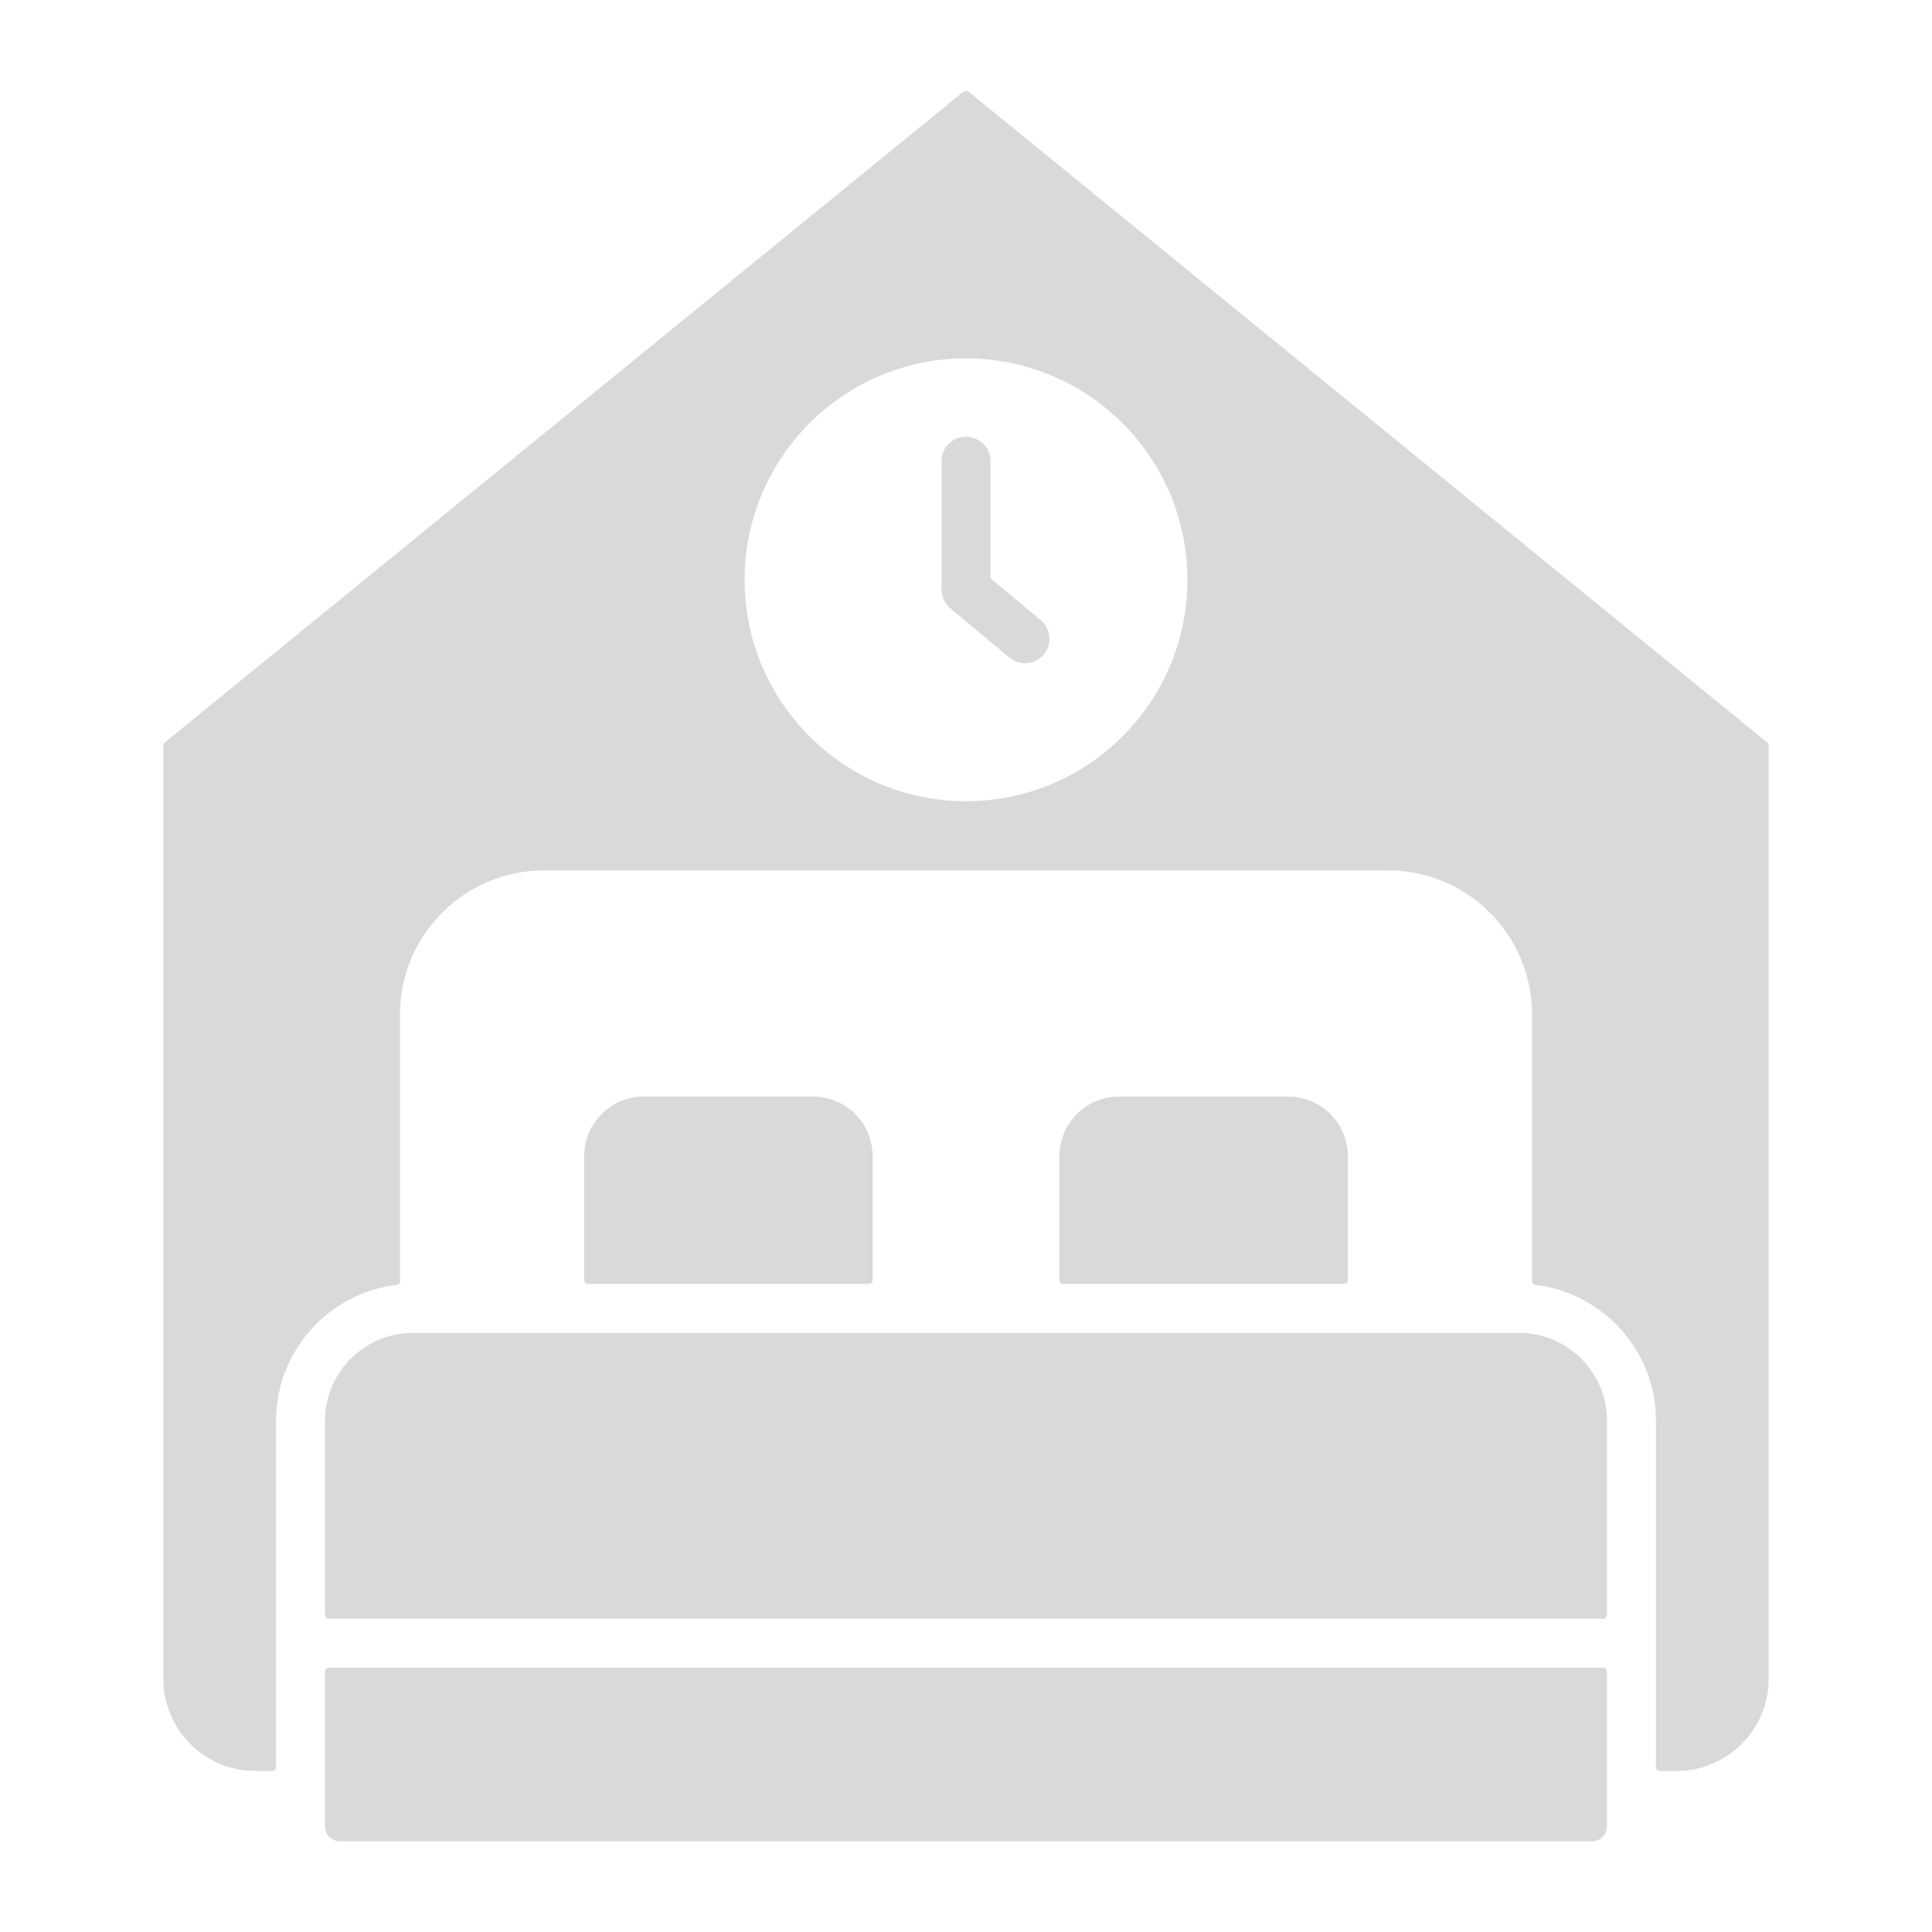 <svg xmlns="http://www.w3.org/2000/svg" width="44" height="44" viewBox="0 0 44 44" fill="none"><path fill-rule="evenodd" clip-rule="evenodd" d="M23.701 14.123C23.936 14.319 23.968 14.669 23.773 14.905C23.576 15.14 23.227 15.173 22.991 14.977L21.645 13.855C21.513 13.746 21.445 13.588 21.445 13.429H21.443V10.503C21.443 10.195 21.692 9.946 22 9.946C22.308 9.946 22.558 10.195 22.558 10.503V13.13C22.558 13.157 22.569 13.18 22.589 13.196L23.701 14.123ZM24.127 26.326V29.155C24.127 29.202 24.166 29.241 24.213 29.241H30.61C30.658 29.241 30.696 29.202 30.696 29.155V26.326C30.696 25.583 30.087 24.974 29.344 24.974H25.479C24.737 24.974 24.127 25.583 24.127 26.326ZM13.702 25.371C13.457 25.617 13.304 25.954 13.304 26.326V29.155C13.304 29.202 13.343 29.241 13.39 29.241H19.787C19.835 29.241 19.873 29.202 19.873 29.155V26.326C19.873 25.583 19.264 24.974 18.521 24.974H14.656C14.285 24.974 13.947 25.126 13.702 25.371ZM7.201 30.154C7.683 29.672 8.323 29.346 9.034 29.262C9.077 29.257 9.11 29.221 9.11 29.177V23.097C9.11 21.295 10.582 19.823 12.384 19.823H31.617C33.419 19.823 34.891 21.295 34.891 23.097V29.177C34.891 29.221 34.923 29.257 34.967 29.262C36.515 29.445 37.713 30.77 37.713 32.353V40.246C37.713 40.294 37.752 40.332 37.799 40.332H38.189C39.337 40.332 40.279 39.391 40.279 38.243V16.975C40.279 16.948 40.268 16.925 40.247 16.909L22.055 2.085C22.023 2.059 21.978 2.059 21.946 2.085L3.753 16.909C3.733 16.926 3.722 16.948 3.722 16.975V38.243C3.722 39.391 4.663 40.332 5.811 40.332H6.201C6.249 40.332 6.287 40.294 6.287 40.246V32.353C6.287 31.497 6.637 30.718 7.201 30.154ZM22 18.247C24.785 18.247 27.043 15.989 27.043 13.204C27.043 10.42 24.785 8.162 22 8.162C19.216 8.162 16.958 10.42 16.958 13.204C16.958 15.989 19.216 18.247 22 18.247ZM7.488 36.865C7.441 36.865 7.402 36.826 7.402 36.779V32.353C7.402 31.251 8.307 30.356 9.4 30.356H34.601C35.693 30.356 36.598 31.251 36.598 32.353V36.779C36.598 36.826 36.56 36.865 36.513 36.865H7.488ZM36.513 37.98C36.56 37.98 36.598 38.018 36.598 38.066V41.595C36.598 41.781 36.445 41.934 36.259 41.934H7.742C7.555 41.934 7.402 41.781 7.402 41.595V38.066C7.402 38.018 7.441 37.98 7.488 37.98H36.513Z" fill="#D9D9D9"></path></svg>